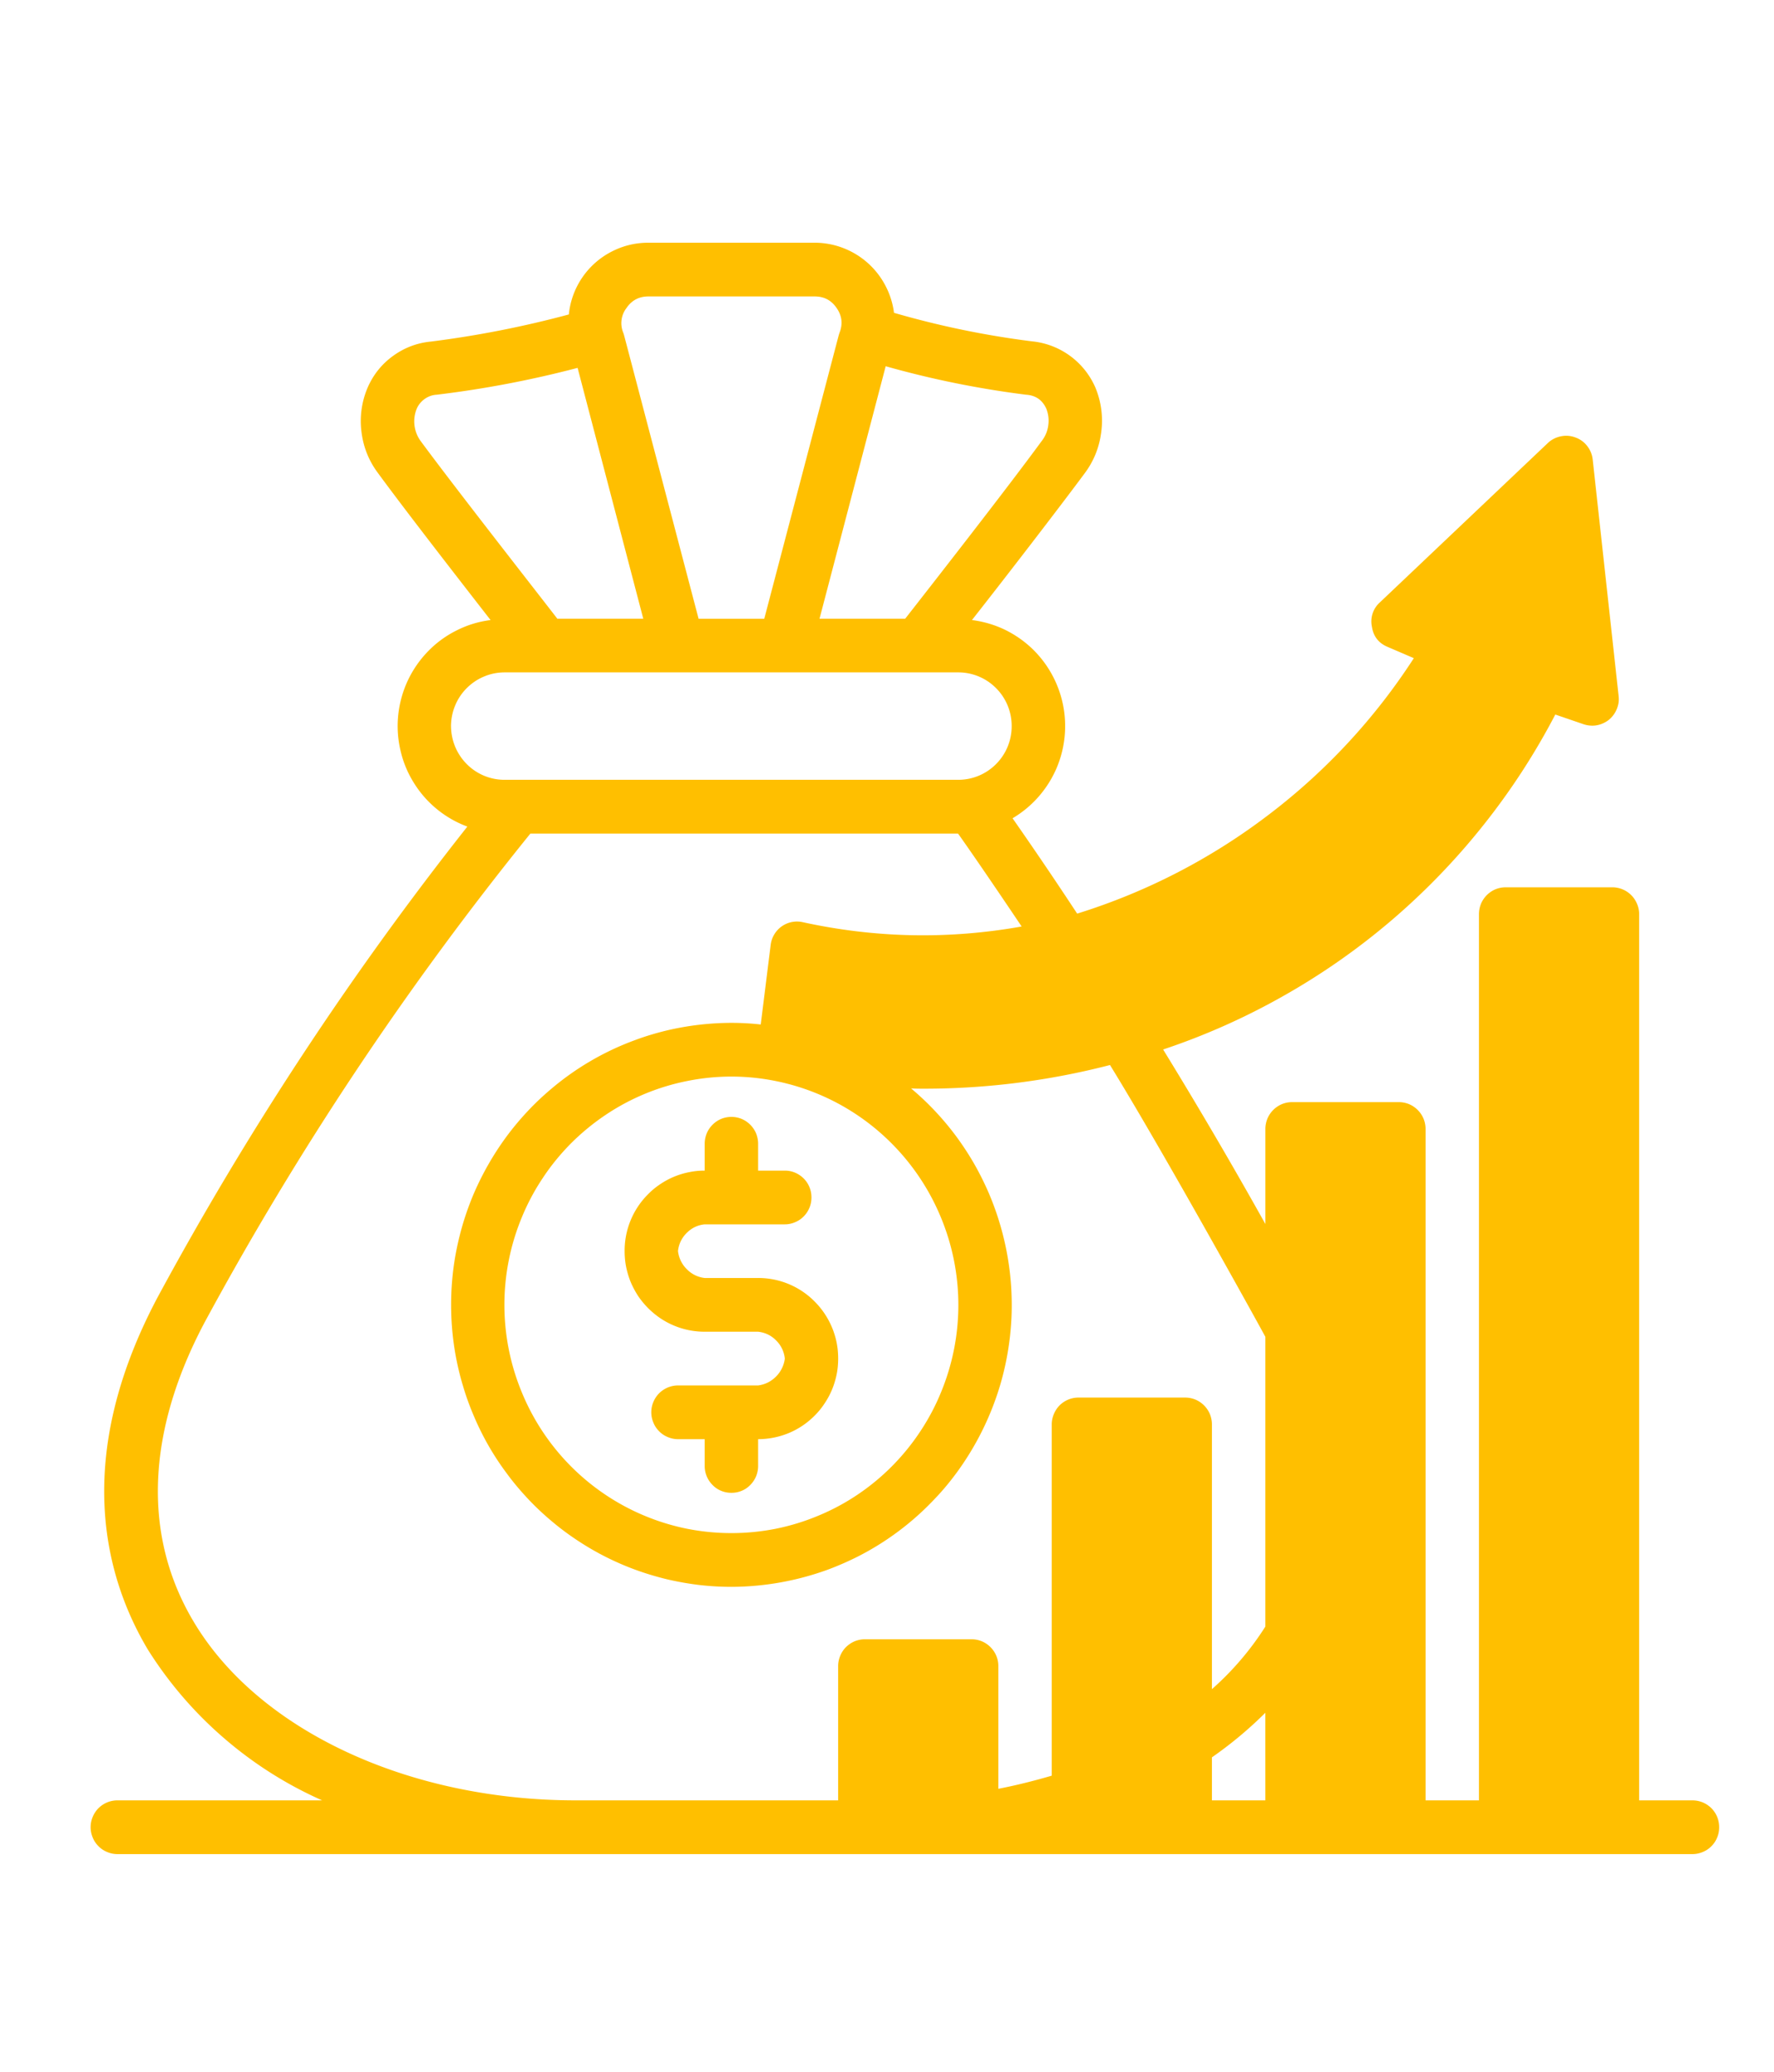 <svg xmlns="http://www.w3.org/2000/svg" width="119" height="139" version="1.0" viewBox="0 0 89.25 104.25"><defs><clipPath id="a"><path d="M4 12.21h82.707v81.071H4Zm0 0"/></clipPath></defs><g clip-path="url(#a)"><path fill="#ffbf00" d="M38.14 64.297h-2.687a1.486 1.486 0 0 1-.902-.445c-.25-.25-.395-.551-.442-.907.04-.355.184-.66.438-.914.25-.25.55-.398.906-.433h4.031c.176 0 .348-.035.512-.106.164-.066.313-.164.438-.293.125-.125.222-.273.289-.437.07-.164.101-.34.101-.516 0-.18-.031-.351-.101-.52a1.315 1.315 0 0 0-.29-.437 1.388 1.388 0 0 0-.437-.293 1.287 1.287 0 0 0-.512-.101h-1.343v-1.352c0-.18-.036-.352-.102-.52a1.371 1.371 0 0 0-.727-.73 1.363 1.363 0 0 0-1.031 0 1.371 1.371 0 0 0-.726.73c-.067.168-.102.34-.102.52v1.352a3.77 3.77 0 0 0-.785.078 3.946 3.946 0 0 0-1.453.605 3.73 3.73 0 0 0-.61.504 4.01 4.01 0 0 0-1.18 2.863c0 .27.024.532.075.793.055.262.129.516.23.762.102.242.227.477.372.7a4.176 4.176 0 0 0 1.113 1.117 3.981 3.981 0 0 0 2.238.683h2.688c.351.04.656.184.906.438.254.253.398.558.437.914a1.54 1.54 0 0 1-.445.906c-.25.25-.547.398-.898.445h-4.032c-.175 0-.347.035-.511.102-.164.07-.313.168-.438.293a1.355 1.355 0 0 0-.289.437 1.328 1.328 0 0 0 0 1.035c.066.168.164.313.29.438.124.129.273.226.437.293.164.07.336.105.511.105h1.344v1.352c0 .176.035.351.102.515.07.165.168.313.293.438.125.129.27.227.433.293.164.07.336.101.516.101s.348-.03.516-.101c.164-.067.308-.164.433-.293.125-.125.223-.273.293-.438.066-.164.102-.34.102-.515v-1.352a4.055 4.055 0 0 0 1.543-.308 3.981 3.981 0 0 0 1.304-.88c.188-.187.356-.394.5-.616a3.88 3.88 0 0 0 .375-.7c.102-.246.176-.5.23-.761.052-.258.075-.524.075-.79 0-.265-.023-.53-.074-.788a4.05 4.05 0 0 0-1.105-2.078 3.981 3.981 0 0 0-2.848-1.188Zm0 0h-2.687a1.486 1.486 0 0 1-.902-.445c-.25-.25-.395-.551-.442-.907.04-.355.184-.66.438-.914.25-.25.55-.398.906-.433h4.031c.176 0 .348-.035.512-.106.164-.066.313-.164.438-.293.125-.125.222-.273.289-.437.07-.164.101-.34.101-.516 0-.18-.031-.351-.101-.52a1.315 1.315 0 0 0-.29-.437 1.388 1.388 0 0 0-.437-.293 1.287 1.287 0 0 0-.512-.101h-1.343v-1.352c0-.18-.036-.352-.102-.52a1.371 1.371 0 0 0-.727-.73 1.363 1.363 0 0 0-1.031 0 1.371 1.371 0 0 0-.726.73c-.067.168-.102.34-.102.52v1.352a3.77 3.77 0 0 0-.785.078 3.946 3.946 0 0 0-1.453.605 3.73 3.73 0 0 0-.61.504 4.01 4.01 0 0 0-1.18 2.863c0 .27.024.532.075.793.055.262.129.516.23.762.102.242.227.477.372.7a4.176 4.176 0 0 0 1.113 1.117 3.981 3.981 0 0 0 2.238.683h2.688c.351.04.656.184.906.438.254.253.398.558.437.914a1.54 1.54 0 0 1-.445.906c-.25.25-.547.398-.898.445h-4.032c-.175 0-.347.035-.511.102-.164.07-.313.168-.438.293a1.355 1.355 0 0 0-.289.437 1.328 1.328 0 0 0 0 1.035c.066.168.164.313.29.438.124.129.273.226.437.293.164.07.336.105.511.105h1.344v1.352c0 .176.035.351.102.515.07.165.168.313.293.438.125.129.27.227.433.293.164.07.336.101.516.101s.348-.03.516-.101c.164-.067.308-.164.433-.293.125-.125.223-.273.293-.438.066-.164.102-.34.102-.515v-1.352a4.055 4.055 0 0 0 1.543-.308 3.981 3.981 0 0 0 1.304-.88c.188-.187.356-.394.5-.616a3.88 3.88 0 0 0 .375-.7c.102-.246.176-.5.23-.761.052-.258.075-.524.075-.79 0-.265-.023-.53-.074-.788a4.05 4.05 0 0 0-1.105-2.078 3.981 3.981 0 0 0-2.848-1.188Zm0 0h-2.687a1.486 1.486 0 0 1-.902-.445c-.25-.25-.395-.551-.442-.907.04-.355.184-.66.438-.914.25-.25.55-.398.906-.433h4.031c.176 0 .348-.035.512-.106.164-.066.313-.164.438-.293.125-.125.222-.273.289-.437.07-.164.101-.34.101-.516 0-.18-.031-.351-.101-.52a1.315 1.315 0 0 0-.29-.437 1.388 1.388 0 0 0-.437-.293 1.287 1.287 0 0 0-.512-.101h-1.343v-1.352c0-.18-.036-.352-.102-.52a1.371 1.371 0 0 0-.727-.73 1.363 1.363 0 0 0-1.031 0 1.371 1.371 0 0 0-.726.73c-.067.168-.102.34-.102.52v1.352a3.77 3.77 0 0 0-.785.078 3.946 3.946 0 0 0-1.453.605 3.73 3.73 0 0 0-.61.504 4.01 4.01 0 0 0-1.18 2.863c0 .27.024.532.075.793.055.262.129.516.23.762.102.242.227.477.372.7a4.176 4.176 0 0 0 1.113 1.117 3.981 3.981 0 0 0 2.238.683h2.688c.351.04.656.184.906.438.254.253.398.558.437.914a1.54 1.54 0 0 1-.445.906c-.25.25-.547.398-.898.445h-4.032c-.175 0-.347.035-.511.102-.164.07-.313.168-.438.293a1.355 1.355 0 0 0-.289.437 1.328 1.328 0 0 0 0 1.035c.066.168.164.313.29.438.124.129.273.226.437.293.164.07.336.105.511.105h1.344v1.352c0 .176.035.351.102.515.07.165.168.313.293.438.125.129.27.227.433.293.164.07.336.101.516.101s.348-.03.516-.101c.164-.067.308-.164.433-.293.125-.125.223-.273.293-.438.066-.164.102-.34.102-.515v-1.352a4.055 4.055 0 0 0 1.543-.308 3.981 3.981 0 0 0 1.304-.88c.188-.187.356-.394.5-.616a3.88 3.88 0 0 0 .375-.7c.102-.246.176-.5.23-.761.052-.258.075-.524.075-.79 0-.265-.023-.53-.074-.788a4.05 4.05 0 0 0-1.105-2.078 3.981 3.981 0 0 0-2.848-1.188Zm47.012 26.281h-2.687v-44.59c0-.175-.035-.347-.106-.515a1.345 1.345 0 0 0-1.238-.832H75.75c-.18 0-.352.035-.516.101a1.371 1.371 0 0 0-.726.73c-.067.169-.102.34-.102.516v44.59H71.72V56.801c0-.18-.035-.352-.102-.52a1.371 1.371 0 0 0-.727-.73 1.363 1.363 0 0 0-.515-.102h-5.371c-.18 0-.352.035-.516.102a1.371 1.371 0 0 0-.726.73c-.067.168-.102.34-.102.52v4.781a247.096 247.096 0 0 0-5.144-8.781 34.261 34.261 0 0 0 6.054-2.696 34.47 34.47 0 0 0 5.438-3.804 34.647 34.647 0 0 0 4.613-4.778 34.522 34.522 0 0 0 3.625-5.574l1.426.489c.105.035.215.058.328.066a1.277 1.277 0 0 0 .656-.117c.106-.047.2-.106.29-.176a1.378 1.378 0 0 0 .394-.54c.043-.105.074-.214.09-.327a1.413 1.413 0 0 0 0-.34l-1.301-11.875a1.335 1.335 0 0 0-.277-.688 1.278 1.278 0 0 0-.598-.433 1.294 1.294 0 0 0-.73-.055c-.25.05-.47.164-.653.336l-8.46 8.027a1.28 1.28 0 0 0-.391 1.215c.074.489.34.828.793 1.016l1.316.566a31.1 31.1 0 0 1-7.352 7.914 31.049 31.049 0 0 1-9.586 4.938 203.488 203.488 0 0 0-3.25-4.797c.48-.285.91-.637 1.282-1.055.37-.418.672-.883.902-1.398a5.403 5.403 0 0 0-1.258-6.137 5.451 5.451 0 0 0-1.375-.926 5.402 5.402 0 0 0-1.594-.457c1.72-2.187 4.313-5.554 5.657-7.363.468-.621.75-1.32.847-2.094a4.33 4.33 0 0 0-.297-2.246 3.89 3.89 0 0 0-3.199-2.32 45.087 45.087 0 0 1-6.93-1.434 4.01 4.01 0 0 0-.44-1.383 4.016 4.016 0 0 0-2.13-1.882 4 4 0 0 0-1.418-.262h-8.367c-.664 0-1.285.152-1.875.46a3.999 3.999 0 0 0-2.129 3.15 51.732 51.732 0 0 1-6.93 1.363c-.699.066-1.332.304-1.902.714-.57.41-.996.938-1.281 1.582a4.273 4.273 0 0 0-.32 2.239c.093.777.375 1.476.843 2.097 1.356 1.852 3.95 5.192 5.653 7.38a5.171 5.171 0 0 0-1.696.515 5.253 5.253 0 0 0-1.437 1.043 5.43 5.43 0 0 0-1.02 1.46 5.433 5.433 0 0 0-.488 1.716 5.359 5.359 0 0 0 .098 1.78c.129.587.351 1.138.668 1.65a5.343 5.343 0 0 0 2.707 2.226A163.825 163.825 0 0 0 7.934 65.258c-4.313 8.12-2.649 14.117-.5 17.726a19.766 19.766 0 0 0 3.824 4.454 19.824 19.824 0 0 0 4.949 3.14H5.902c-.175 0-.347.035-.511.102-.164.07-.313.168-.438.293a1.355 1.355 0 0 0-.289.437 1.328 1.328 0 0 0 0 1.035c.066.168.164.313.29.438.124.129.273.226.437.293.164.07.336.105.511.105h79.25c.176 0 .348-.035.512-.105.164-.067.313-.164.438-.293.125-.125.222-.27.289-.438.07-.164.101-.336.101-.515a1.355 1.355 0 0 0-.39-.957 1.388 1.388 0 0 0-.438-.293 1.358 1.358 0 0 0-.512-.102Zm-36.937-24.93a11.494 11.494 0 0 1-.871 4.395c-.285.7-.637 1.36-1.055 1.988a11.409 11.409 0 0 1-3.148 3.168 11.18 11.18 0 0 1-1.977 1.059c-.691.289-1.406.508-2.14.656a11.505 11.505 0 0 1-4.454 0 11.43 11.43 0 0 1-8.32-6.871 11.494 11.494 0 0 1 0-8.79 11.23 11.23 0 0 1 1.055-1.983c.414-.63.89-1.208 1.418-1.743a11.62 11.62 0 0 1 1.73-1.425 11.303 11.303 0 0 1 4.117-1.715 11.21 11.21 0 0 1 4.453 0 11.391 11.391 0 0 1 4.114 1.718 11.491 11.491 0 0 1 4.203 5.152 11.494 11.494 0 0 1 .875 4.391Zm-3.656-47.222a47.894 47.894 0 0 0 7.066 1.433c.484.032.824.27 1.02.715.105.278.136.559.09.852a1.62 1.62 0 0 1-.344.785c-1.72 2.352-5.602 7.32-6.852 8.918H41.23Zm-13.04-2.93c.266-.39.633-.582 1.102-.582h8.367c.469 0 .836.191 1.102.582.27.387.32.8.148 1.242-.015.04-.027.082-.043.133L38.45 31.13h-3.304L31.398 16.87c-.015-.05-.027-.094-.043-.133a1.248 1.248 0 0 1 .165-1.242Zm-10.331 6.727a1.684 1.684 0 0 1-.227-1.649 1.17 1.17 0 0 1 .402-.5c.18-.129.383-.203.606-.215a52.65 52.65 0 0 0 7.09-1.351l3.304 12.62H28.04c-1.234-1.597-5.117-6.554-6.852-8.905ZM22.69 36.53c.004-.355.07-.703.207-1.031a2.66 2.66 0 0 1 .582-.875c.254-.254.543-.45.872-.586.328-.14.671-.207 1.027-.21h22.836a2.675 2.675 0 0 1 1.898.793 2.687 2.687 0 0 1 .785 1.91 2.687 2.687 0 0 1-.785 1.91 2.675 2.675 0 0 1-1.898.792H25.379a2.675 2.675 0 0 1-1.898-.793 2.744 2.744 0 0 1-.583-.875 2.765 2.765 0 0 1-.207-1.035Zm40.97 54.047h-2.688v-2.164a19.903 19.903 0 0 0 2.687-2.242Zm0-8.742a14.695 14.695 0 0 1-2.688 3.148V71.66c0-.176-.035-.347-.102-.515a1.371 1.371 0 0 0-.727-.73 1.363 1.363 0 0 0-.515-.102h-5.371a1.343 1.343 0 0 0-.95.394 1.355 1.355 0 0 0-.288.438c-.07.168-.106.34-.106.515v17.676c-.871.254-1.773.484-2.687.66V83.82c0-.175-.032-.347-.102-.515a1.371 1.371 0 0 0-.727-.73 1.358 1.358 0 0 0-.511-.102h-5.375c-.176 0-.348.035-.512.101-.164.07-.309.168-.438.293a1.355 1.355 0 0 0-.289.438c-.07.168-.105.34-.105.515v6.758H28.965c-8.422 0-15.969-3.527-19.219-8.984-2.578-4.313-2.39-9.528.55-15.067a160.732 160.732 0 0 1 16.388-24.59h21.515c.567.797 1.692 2.43 3.2 4.676-3.688.657-7.36.582-11.016-.218a1.328 1.328 0 0 0-1.438.632c-.097.164-.152.34-.175.532l-.497 3.984a13.36 13.36 0 0 0-1.476-.082 14.322 14.322 0 0 0-3.254.383c-.531.129-1.059.285-1.57.476a13.932 13.932 0 0 0-4.243 2.465c-.421.356-.82.73-1.195 1.133-.375.402-.726.82-1.055 1.266a14.635 14.635 0 0 0-1.636 2.851 14.679 14.679 0 0 0-.559 1.55 15.27 15.27 0 0 0-.379 1.61 14.376 14.376 0 0 0 .004 4.926c.098.543.223 1.078.383 1.606.156.53.344 1.046.562 1.55a13.669 13.669 0 0 0 1.641 2.852c.324.445.68.863 1.055 1.266.375.398.773.777 1.195 1.128.418.356.86.684 1.317.985a13.932 13.932 0 0 0 2.93 1.477c.515.187 1.038.343 1.57.472a15.23 15.23 0 0 0 1.617.285c.543.063 1.09.094 1.636.094a14.326 14.326 0 0 0 4.825-.863c.515-.192 1.015-.41 1.507-.657a14.057 14.057 0 0 0 3.922-2.953c.38-.398.727-.82 1.055-1.265a14.428 14.428 0 0 0 2.191-4.406 14.375 14.375 0 0 0 .563-3.246c.031-.551.027-1.102-.004-1.653A14.39 14.39 0 0 0 49.735 60a14.806 14.806 0 0 0-.739-1.473 14.71 14.71 0 0 0-.906-1.379 14.219 14.219 0 0 0-2.254-2.39c.215.015.445.015.672.015a37.286 37.286 0 0 0 9.336-1.191c2.699 4.379 7.695 13.434 7.816 13.676Zm0 0"/></g></svg>